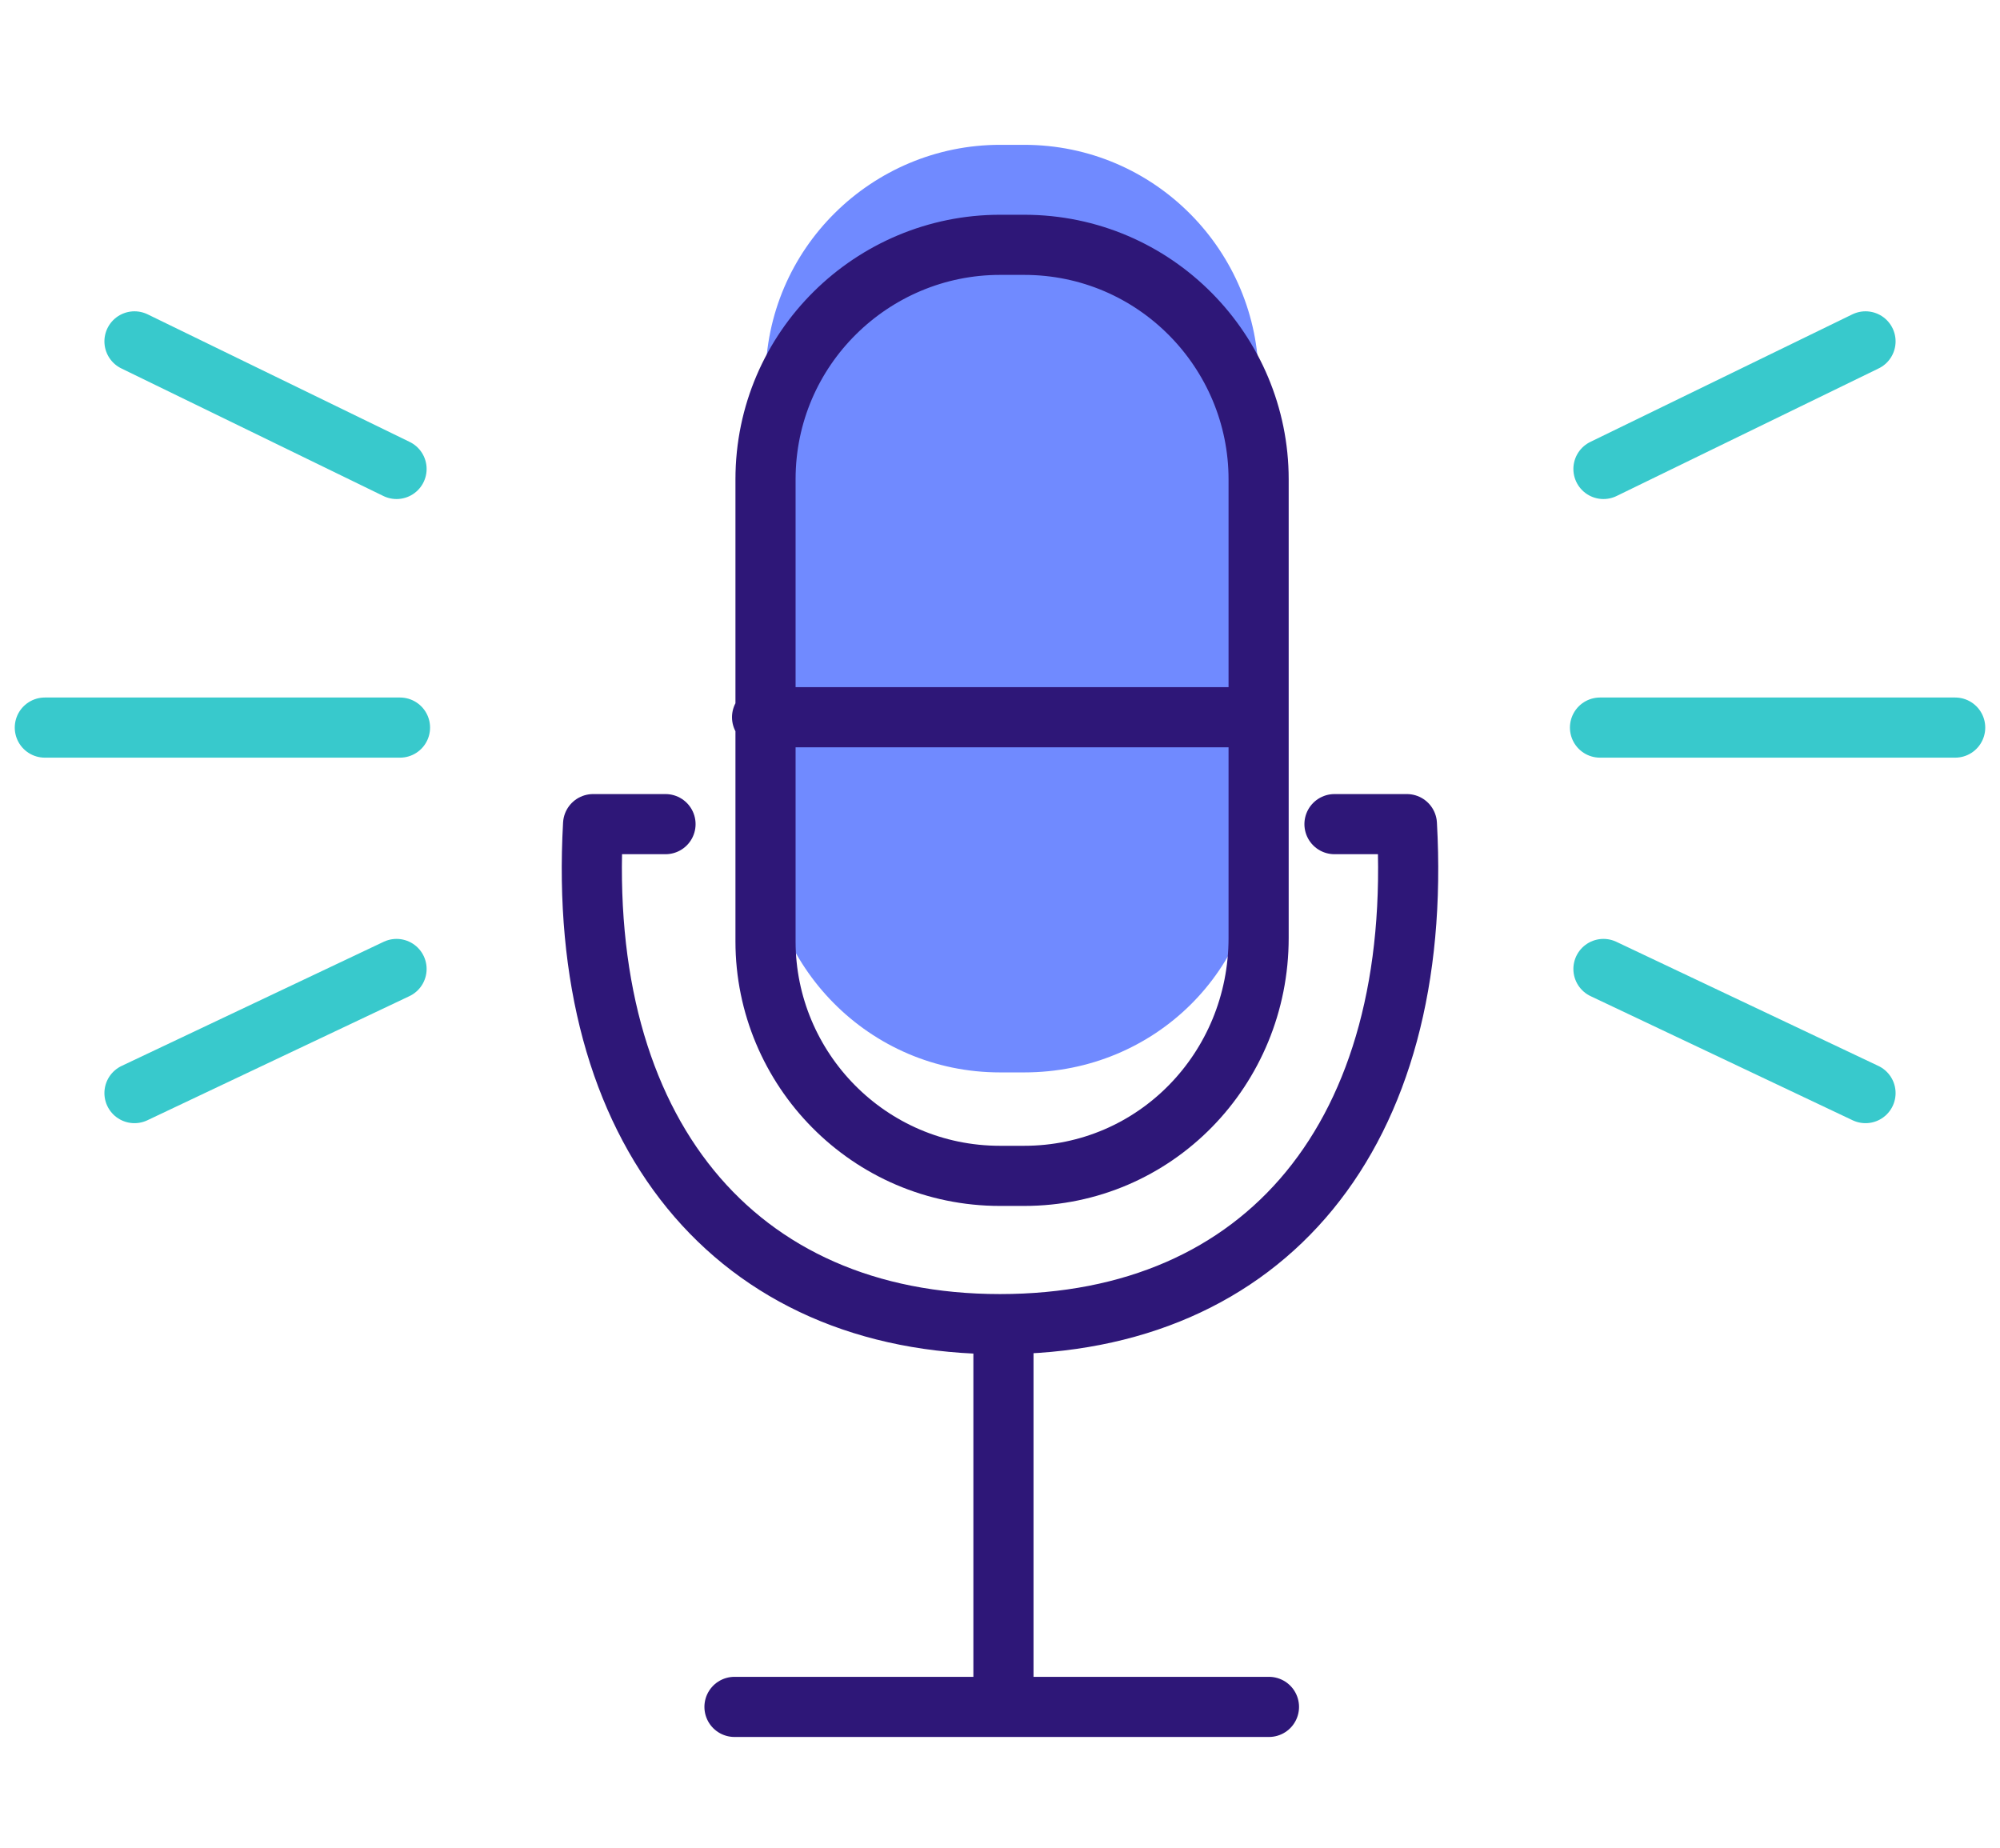 <?xml version="1.0" encoding="utf-8"?>
<!-- Generator: Adobe Illustrator 28.2.0, SVG Export Plug-In . SVG Version: 6.00 Build 0)  -->
<svg version="1.1" id="Layer_1" xmlns="http://www.w3.org/2000/svg" xmlns:xlink="http://www.w3.org/1999/xlink" x="0px" y="0px"
	 viewBox="0 0 58 53.6" style="enable-background:new 0 0 58 53.6;" xml:space="preserve">
<style type="text/css">
	.st0{fill:#708AFF;}
	.st1{fill:none;stroke:#2E1778;stroke-width:1.744;stroke-linecap:round;stroke-linejoin:round;stroke-miterlimit:10;}
	.st2{fill:none;stroke:#38C9CC;stroke-width:1.744;stroke-linecap:round;stroke-linejoin:round;stroke-miterlimit:10;}
</style>
<g>
	<g>
		<path class="st0" d="M29.7,31.1H29c-3.8,0-6.8-3.1-6.8-6.8V11c0-3.8,3.1-6.8,6.8-6.8h0.7c3.8,0,6.8,3.1,6.8,6.8v13.4
			C36.5,28.1,33.5,31.1,29.7,31.1"/>
		<path class="st1" d="M29.1,38.5v11 M21.3,49.5h15.5 M38.7,23.9h2.1c0.5,9-4.1,14.5-11.8,14.5s-12.3-5.6-11.8-14.5h2.1"/>
		<path class="st2" d="M54.1,31.7l-7.6-3.6 M54.1,9.9l-7.6,3.7 M56.7,21.1H46.4 M3.9,31.7l7.6-3.6 M3.9,9.9l7.6,3.7 M1.3,21.1h10.3"
			/>
		<path class="st1" d="M22.1,20.8h14.4 M29.7,34.1H29c-3.8,0-6.8-3.1-6.8-6.8V13.9c0-3.8,3.1-6.8,6.8-6.8h0.7c3.8,0,6.8,3.1,6.8,6.8
			v13.3C36.5,31,33.5,34.1,29.7,34.1z"/>
	</g>
</g>
</svg>
